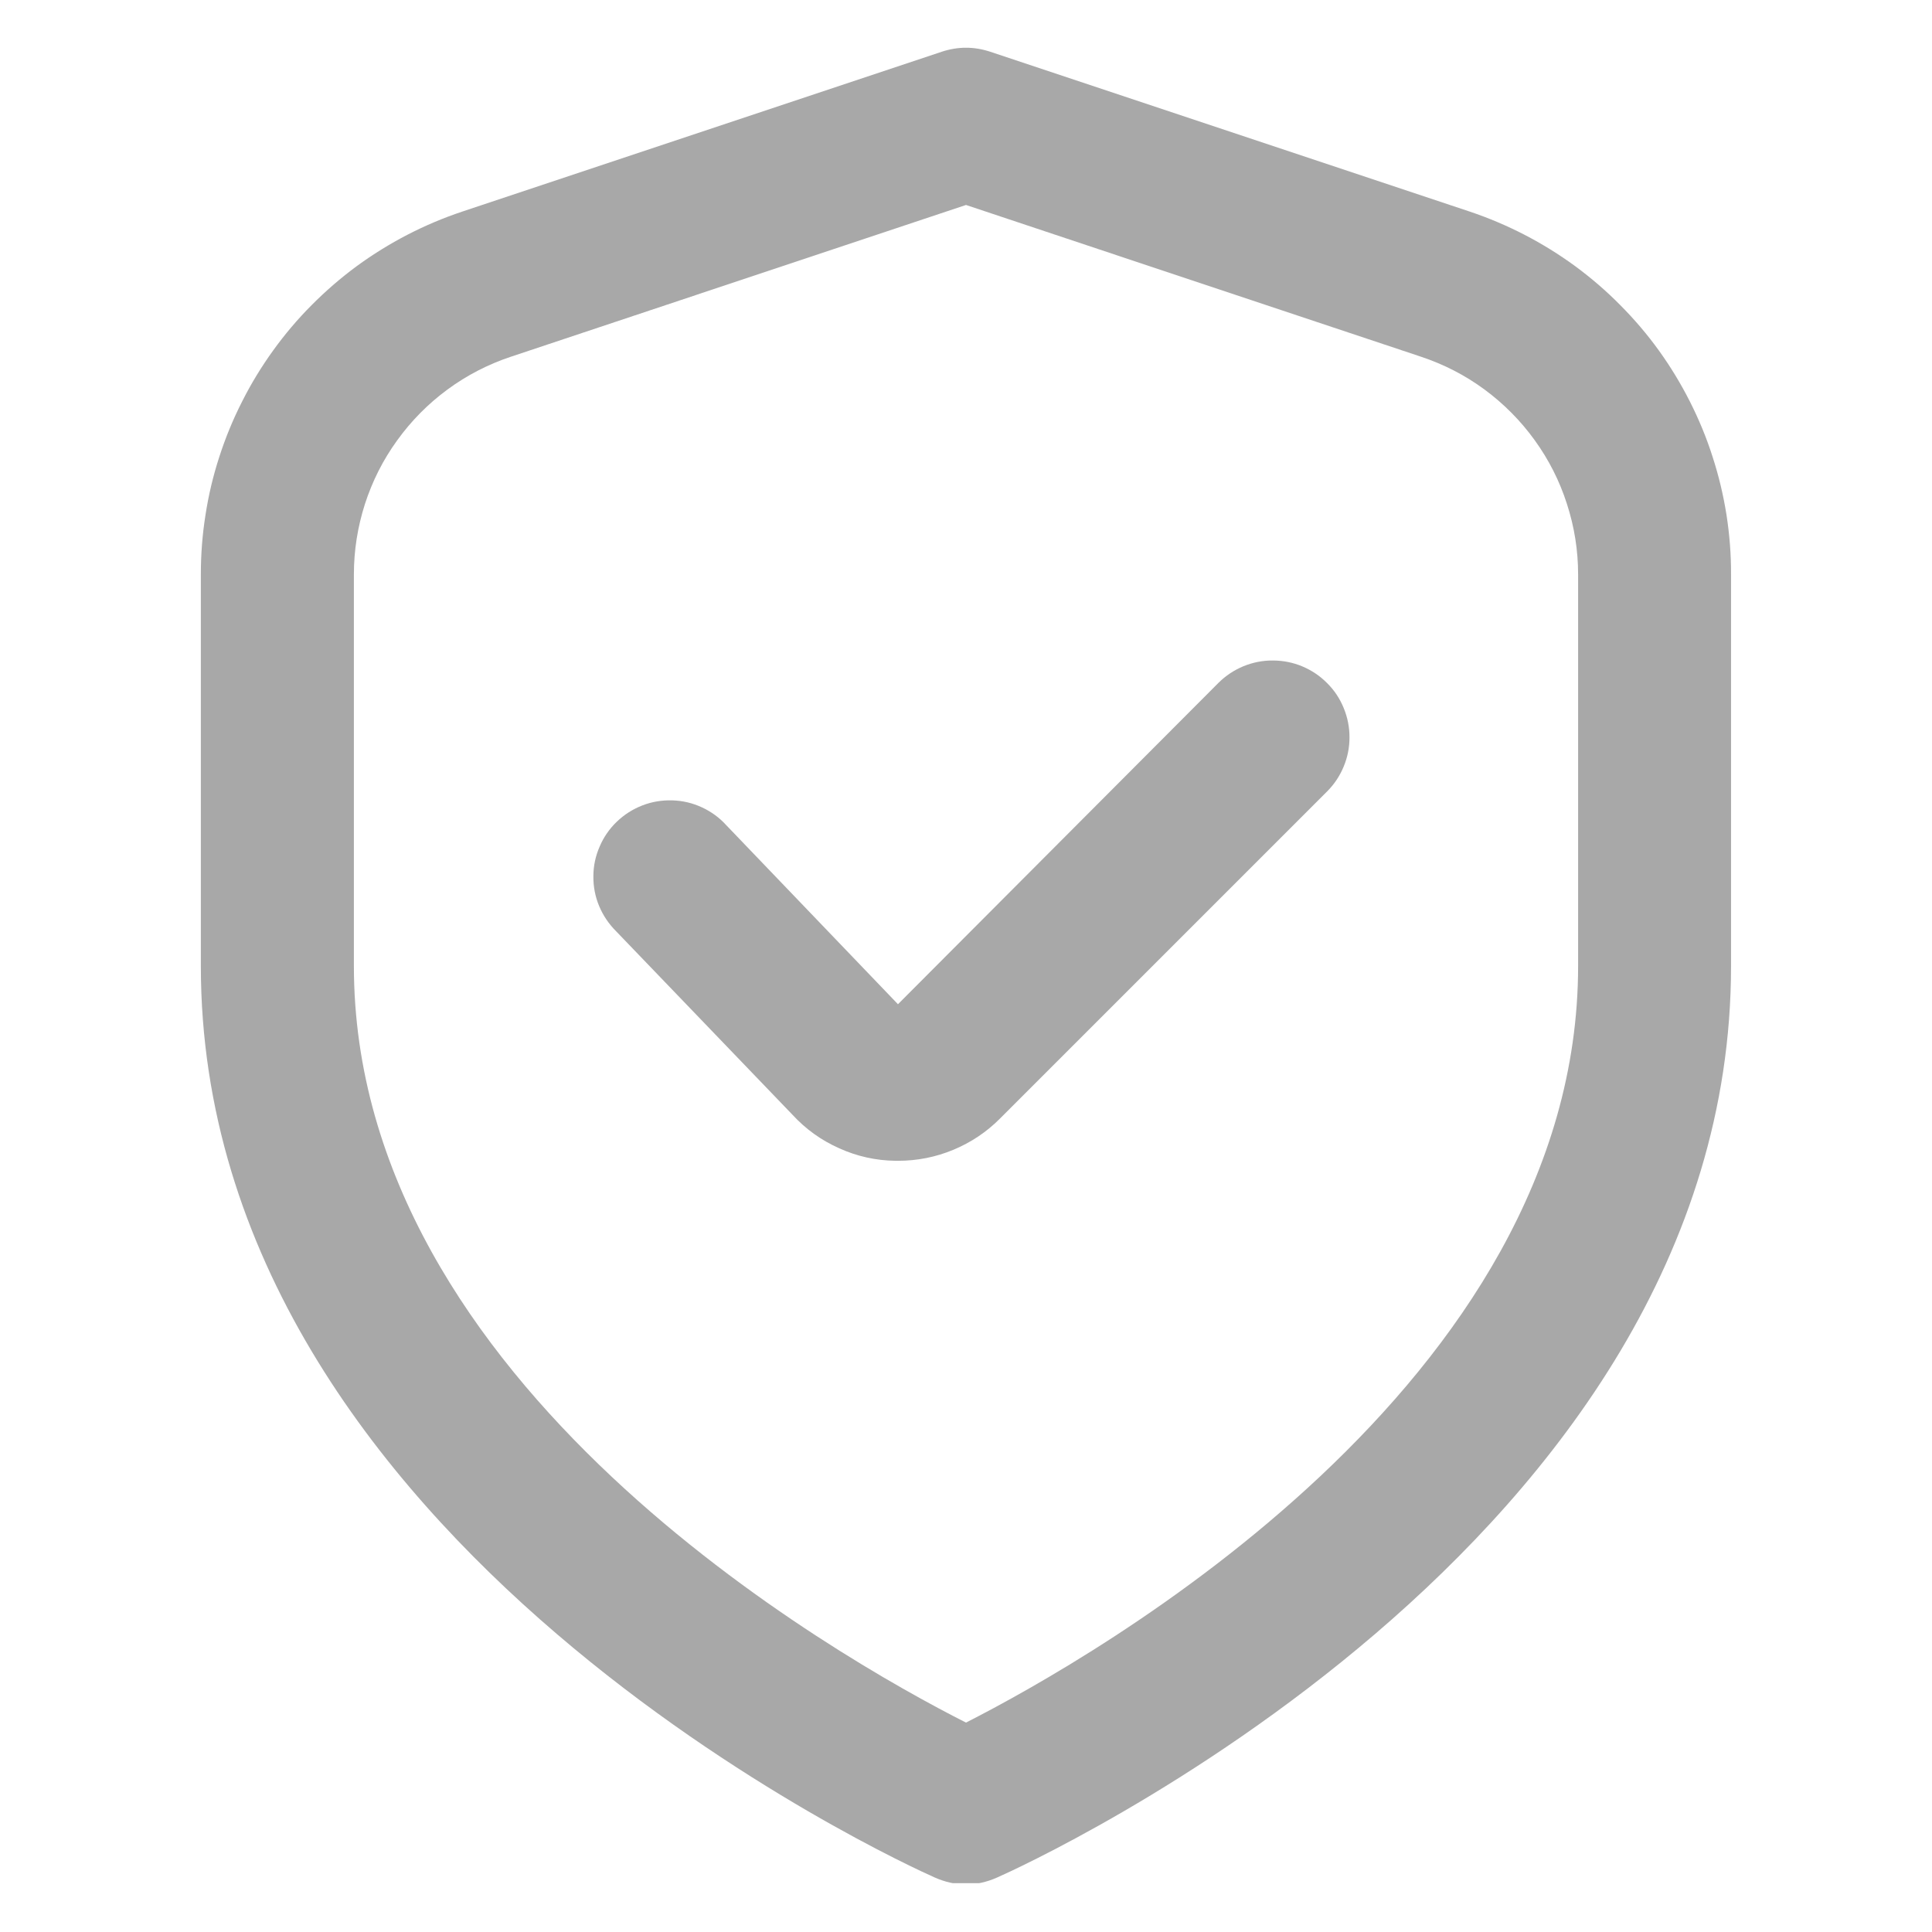 <svg xmlns="http://www.w3.org/2000/svg" xmlns:xlink="http://www.w3.org/1999/xlink" width="100" zoomAndPan="magnify" viewBox="0 0 75 75" height="100" preserveAspectRatio="xMidYMid meet" version="1.0"><defs><clipPath id="e2444cd338"><path d="M 7 1.855 L 68 1.855 L 68 73.105 L 7 73.105 Z M 7 1.855 " clip-rule="nonzero"/></clipPath></defs><g clip-path="url(#e2444cd338)"><path fill="#a8a8a8" d="M 57.047 8.211 L 38.438 2.008 C 37.812 1.801 37.188 1.801 36.559 2.008 L 17.953 8.211 C 17.215 8.457 16.504 8.758 15.816 9.113 C 15.129 9.469 14.473 9.875 13.848 10.332 C 13.223 10.793 12.641 11.297 12.094 11.848 C 11.547 12.398 11.051 12.984 10.598 13.613 C 10.145 14.242 9.742 14.902 9.395 15.594 C 9.043 16.285 8.75 17 8.512 17.738 C 8.273 18.473 8.094 19.227 7.977 19.992 C 7.855 20.754 7.797 21.527 7.797 22.301 L 7.797 37.5 C 7.797 59.961 35.121 72.371 36.293 72.887 C 37.098 73.242 37.902 73.242 38.703 72.887 C 39.875 72.371 67.199 59.961 67.199 37.5 L 67.199 22.301 C 67.203 21.527 67.141 20.754 67.023 19.992 C 66.902 19.227 66.723 18.473 66.484 17.738 C 66.25 17 65.953 16.285 65.605 15.594 C 65.254 14.902 64.855 14.242 64.402 13.613 C 63.949 12.984 63.449 12.398 62.902 11.848 C 62.359 11.297 61.773 10.793 61.148 10.332 C 60.523 9.875 59.867 9.469 59.18 9.113 C 58.492 8.758 57.781 8.457 57.047 8.211 Z M 61.262 37.5 C 61.262 53.703 42.492 64.328 37.5 66.871 C 32.5 64.336 13.738 53.742 13.738 37.5 L 13.738 22.301 C 13.738 21.363 13.883 20.453 14.168 19.562 C 14.457 18.672 14.871 17.848 15.422 17.09 C 15.969 16.332 16.617 15.676 17.371 15.121 C 18.125 14.566 18.945 14.145 19.832 13.848 L 37.5 7.957 L 55.164 13.848 C 56.055 14.145 56.875 14.566 57.629 15.121 C 58.379 15.676 59.031 16.332 59.578 17.09 C 60.125 17.848 60.543 18.672 60.828 19.562 C 61.117 20.453 61.262 21.363 61.262 22.301 Z M 61.262 37.5 " fill-opacity="1" fill-rule="nonzero"/></g><path fill="#a8a8a8" d="M 47.301 26.508 L 34.859 38.984 L 28.195 32.035 C 27.926 31.738 27.609 31.508 27.246 31.34 C 26.883 31.172 26.5 31.082 26.098 31.07 C 25.699 31.059 25.312 31.121 24.938 31.266 C 24.566 31.41 24.234 31.621 23.945 31.898 C 23.656 32.176 23.434 32.496 23.277 32.867 C 23.117 33.234 23.035 33.617 23.035 34.02 C 23.031 34.418 23.105 34.805 23.258 35.172 C 23.414 35.543 23.633 35.867 23.918 36.152 L 30.766 43.277 C 31.281 43.836 31.887 44.27 32.582 44.578 C 33.273 44.891 34 45.051 34.762 45.062 L 34.859 45.062 C 35.602 45.062 36.316 44.922 37.004 44.637 C 37.691 44.352 38.301 43.945 38.824 43.418 L 51.512 30.73 C 51.793 30.449 52.008 30.129 52.16 29.762 C 52.312 29.398 52.387 29.02 52.387 28.621 C 52.387 28.227 52.312 27.848 52.16 27.48 C 52.012 27.117 51.797 26.793 51.516 26.516 C 51.238 26.234 50.914 26.02 50.551 25.867 C 50.184 25.715 49.805 25.641 49.41 25.641 C 49.016 25.637 48.633 25.715 48.27 25.863 C 47.902 26.016 47.582 26.23 47.301 26.508 Z M 47.301 26.508 " fill-opacity="1" fill-rule="nonzero"/></svg>
